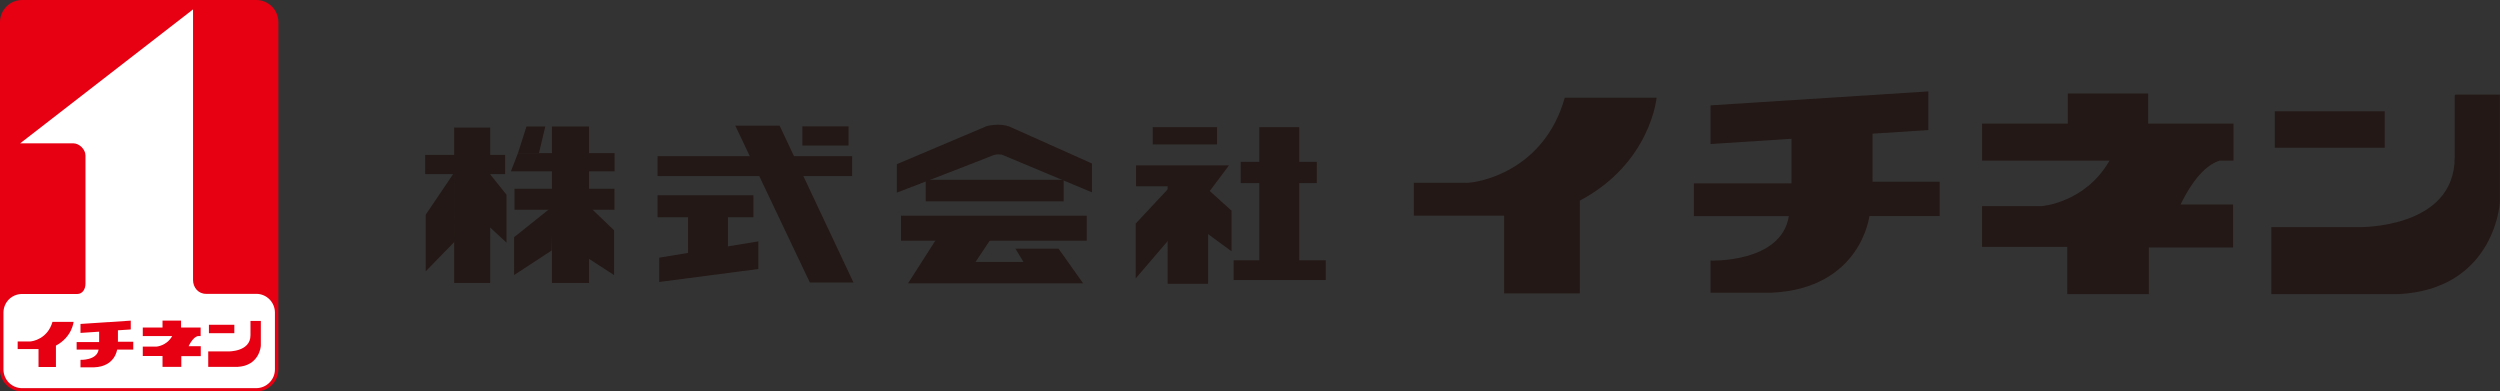 <?xml version="1.0" encoding="UTF-8"?><svg id="_レイヤー_2" xmlns="http://www.w3.org/2000/svg" viewBox="0 0 181.05 28.35"><rect x="0" y="0" width="181.05" height="28.35" fill="#333333" stroke="none"/><defs><style>.cls-1{fill:#fff;}.cls-2{fill:#e60012;}.cls-3{fill:#231815;}</style></defs><g id="_各ページ内容"><path class="cls-2" d="M1.6,0h16.96c.88,0,1.6.72,1.6,1.6v25.15c0,.88-.72,1.6-1.6,1.6H1.6C.72,28.35,0,27.63,0,26.75V1.6C0,.72.72,0,1.6,0Z"/><path class="cls-1" d="M19.91,22.64c0-.75-.6-1.36-1.35-1.36h-3.64c-.57,0-.94-.47-.94-1V.68L1.46,10.38h3.85c.44,0,.88.44.88.88v9.29c0,.38-.21.74-.59.74H1.6c-.75,0-1.35.6-1.35,1.35v4.11c0,.75.6,1.36,1.35,1.36h16.95c.75,0,1.36-.61,1.36-1.36v-4.11Z"/><path class="cls-2" d="M1.28,24.73h.88c.2,0,1.29-.19,1.64-1.42h1.53s-.1,1.09-1.28,1.72v1.55h-1.26v-1.3h-1.51v-.55Z"/><path class="cls-2" d="M8.54,24.72v-.8l.93-.06v-.64l-3.64.24v.65l1.35-.09v.75h-1.63v.55h1.59c-.12.79-1.31.74-1.31.74v.54h1c1.51-.06,1.65-1.28,1.65-1.28h1.17v-.57h-1.12Z"/><path class="cls-2" d="M14.3,24.34h.23v-.62h-1.42v-.5h-1.34v.5h-1.43v.62h2.13c-.4.71-1.13.76-1.13.76h-1v.68h1.43v.79h1.36v-.78h1.41v-.72h-.88c.25-.51.49-.68.65-.73Z"/><rect class="cls-2" x="15.13" y="23.52" width="1.84" height=".61"/><path class="cls-2" d="M18.15,23.24h.74v1.78c0,.14-.15,1.47-1.69,1.55h-2.12v-1.12h1.45s1.61.04,1.61-1.17v-1.03"/><rect class="cls-3" x="30.79" y="11.22" width="5.79" height="1.39"/><rect class="cls-3" x="32.89" y="9.24" width="2.61" height="11.25"/><polygon class="cls-3" points="32.93 12.44 30.83 15.55 30.83 19.65 32.94 17.48 32.93 12.44"/><polygon class="cls-3" points="35.34 12.43 36.68 14.1 36.68 17.57 35.38 16.37 35.34 12.43"/><polygon class="cls-3" points="44.51 12.41 44.51 11.09 37.51 11.09 37 12.41 44.51 12.41"/><rect class="cls-3" x="37.26" y="13.67" width="7.24" height="1.52"/><rect class="cls-3" x="39.97" y="9.16" width="2.69" height="11.33"/><polygon class="cls-3" points="39.49 9.16 38.13 9.16 37.51 11.09 39.03 11.09 39.49 9.16"/><polygon class="cls-3" points="40.03 14.94 37.23 17.18 37.23 19.92 39.95 18.14 40.03 14.94"/><polygon class="cls-3" points="42.51 18.65 44.47 19.92 44.47 16.68 42.46 14.75 42.51 18.65"/><rect class="cls-3" x="47.62" y="11.31" width="14.09" height="1.44"/><polygon class="cls-3" points="53.25 9.1 56.46 9.1 61.81 20.46 58.65 20.46 53.25 9.1"/><rect class="cls-3" x="58.11" y="9.15" width="3.34" height="1.39"/><rect class="cls-3" x="47.62" y="14.14" width="6.94" height="1.59"/><rect class="cls-3" x="49.83" y="15.37" width="2.89" height="3.29"/><polygon class="cls-3" points="47.74 18.66 54.92 17.48 54.92 19.48 47.74 20.42 47.74 18.66"/><path class="cls-3" d="M64.95,11.89l6.49-2.75s.9-.26,1.67.03l5.97,2.67v2.09l-6.5-2.72s-.4-.1-.77.08c-.28.13-6.86,2.66-6.86,2.66v-2.05Z"/><rect class="cls-3" x="67.04" y="13.02" width="9.99" height="1.56"/><rect class="cls-3" x="65.25" y="15.62" width="13.45" height="1.81"/><polyline class="cls-3" points="67.91 17.16 65.76 20.52 78.44 20.52 76.66 18.01 73.54 18.01 74.12 18.97 70.65 18.97 71.88 17.12 67.95 17.12"/><rect class="cls-3" x="83.48" y="9.21" width="4.66" height="1.25"/><polygon class="cls-3" points="82.25 16.19 85.06 13.18 85.06 16.88 82.25 20.16 82.25 16.19"/><rect class="cls-3" x="84.56" y="13.22" width="2.93" height="7.33"/><polygon class="cls-3" points="82.27 11.98 89 11.98 87.23 14.34 87.23 13.49 82.27 13.49 82.27 11.98"/><polygon class="cls-3" points="87.23 13.49 89.19 15.26 89.19 18.2 87.23 16.76 87.23 13.49"/><rect class="cls-3" x="89.85" y="11.72" width="5.51" height="1.54"/><rect class="cls-3" x="91.2" y="9.21" width="2.89" height="10.14"/><rect class="cls-3" x="89.34" y="18.85" width="6.67" height="1.43"/><path class="cls-3" d="M102.39,13.24h3.82c.84,0,5.6-.82,7.11-6.16h6.65s-.43,4.73-5.56,7.45v6.72h-5.48v-5.63h-6.54v-2.38Z"/><path class="cls-3" d="M135.61,13.17v-3.49l4.04-.26v-2.8l-15.77,1.01v2.8l5.86-.38v3.23h-7.07v2.37h6.88c-.55,3.42-5.67,3.22-5.67,3.22v2.33h4.35c6.53-.27,7.15-5.55,7.15-5.55h5.09v-2.49h-4.86Z"/><path class="cls-3" d="M160.75,11.63h1v-2.68h-6.18v-2.18h-5.82v2.18h-6.21v2.68h9.23c-1.75,3.07-4.92,3.3-4.92,3.3h-4.31v2.95h6.17v3.42h5.91v-3.38h6.1v-3.11h-3.8c1.07-2.21,2.11-2.96,2.84-3.18Z"/><rect class="cls-3" x="164.74" y="8.06" width="7.96" height="2.64"/><path class="cls-3" d="M177.82,6.85h3.22v7.72c0,.59-.66,6.39-7.34,6.73h-9.21v-4.85h6.29s6.99.16,6.99-5.05v-4.47"/></g></svg>
